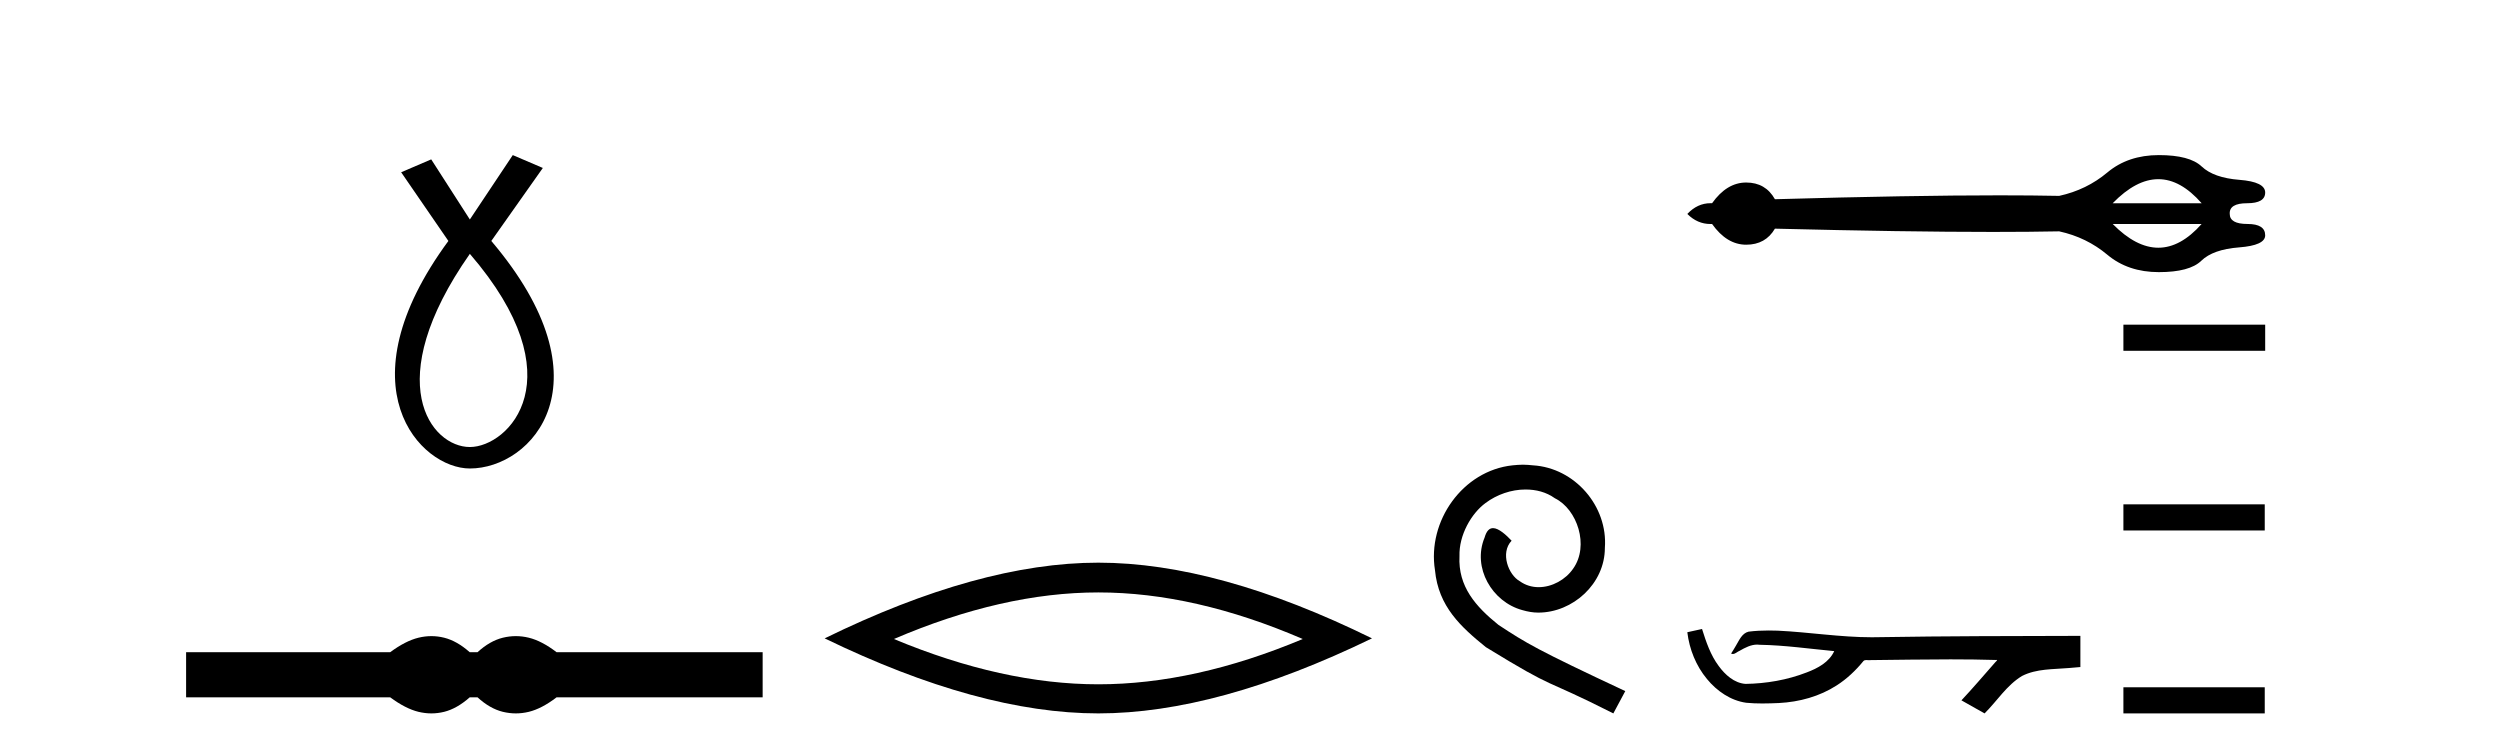 <?xml version='1.0' encoding='UTF-8' standalone='yes'?><svg xmlns='http://www.w3.org/2000/svg' xmlns:xlink='http://www.w3.org/1999/xlink' width='136.0' height='41.0' ><path d='M 25.56 13.809 C 31.398 20.581 27.662 24.318 25.56 24.318 C 23.458 24.318 20.655 20.815 25.56 13.809 ZM 27.895 8.437 L 25.56 11.94 L 23.458 8.67 L 21.823 9.371 L 24.392 13.108 C 18.553 21.049 22.874 25.486 25.56 25.486 C 28.946 25.486 33.267 20.815 26.727 13.108 L 29.53 9.137 L 27.895 8.437 Z' style='fill:#000000;stroke:none' /><path d='M 23.467 34.605 C 23.233 34.605 22.999 34.634 22.763 34.692 C 22.291 34.808 21.78 35.07 21.228 35.479 L 10.124 35.479 L 10.124 37.935 L 21.228 37.935 C 21.78 38.344 22.291 38.607 22.763 38.723 C 22.999 38.78 23.233 38.809 23.467 38.809 C 23.701 38.809 23.933 38.78 24.164 38.723 C 24.627 38.607 25.09 38.344 25.552 37.935 L 25.979 37.935 C 26.424 38.344 26.883 38.607 27.354 38.723 C 27.59 38.78 27.826 38.809 28.061 38.809 C 28.297 38.809 28.533 38.78 28.769 38.723 C 29.24 38.607 29.743 38.344 30.277 37.935 L 41.488 37.935 L 41.488 35.479 L 30.277 35.479 C 29.743 35.07 29.24 34.808 28.769 34.692 C 28.533 34.634 28.297 34.605 28.061 34.605 C 27.826 34.605 27.59 34.634 27.354 34.692 C 26.883 34.808 26.424 35.07 25.979 35.479 L 25.552 35.479 C 25.09 35.07 24.627 34.808 24.164 34.692 C 23.933 34.634 23.701 34.605 23.467 34.605 Z' style='fill:#000000;stroke:none' /><path d='M 59.749 32.228 Q 64.993 32.228 70.87 34.762 Q 64.993 37.226 59.749 37.226 Q 54.54 37.226 48.628 34.762 Q 54.54 32.228 59.749 32.228 ZM 59.749 30.609 Q 53.274 30.609 44.862 34.727 Q 53.274 38.809 59.749 38.809 Q 66.224 38.809 74.636 34.727 Q 66.26 30.609 59.749 30.609 Z' style='fill:#000000;stroke:none' /><path d='M 82.846 25.279 C 82.658 25.279 82.471 25.297 82.283 25.314 C 79.566 25.604 77.636 28.354 78.063 31.019 C 78.251 33.001 79.481 34.111 80.831 35.205 C 84.845 37.665 83.718 36.759 87.766 38.809 L 88.415 37.596 C 83.598 35.341 83.017 34.983 81.514 33.992 C 80.284 33.001 79.31 31.908 79.396 30.251 C 79.361 29.106 80.045 27.927 80.813 27.364 C 81.428 26.902 82.214 26.629 82.983 26.629 C 83.564 26.629 84.111 26.766 84.589 27.107 C 85.802 27.705 86.468 29.687 85.58 30.934 C 85.17 31.532 84.435 31.942 83.701 31.942 C 83.342 31.942 82.983 31.839 82.676 31.617 C 82.061 31.276 81.599 30.08 82.231 29.414 C 81.941 29.106 81.531 28.73 81.223 28.73 C 81.018 28.73 80.865 28.884 80.762 29.243 C 80.079 30.883 81.172 32.745 82.812 33.189 C 83.103 33.274 83.393 33.326 83.683 33.326 C 85.563 33.326 87.305 31.754 87.305 29.807 C 87.476 27.534 85.665 25.45 83.393 25.314 C 83.222 25.297 83.034 25.279 82.846 25.279 Z' style='fill:#000000;stroke:none' /><path d='M 117.414 9.747 Q 118.623 9.747 119.769 11.056 L 114.93 11.056 Q 116.204 9.747 117.414 9.747 ZM 119.769 12.184 Q 118.623 13.476 117.414 13.476 Q 116.204 13.476 114.93 12.184 ZM 117.441 8.437 Q 115.767 8.437 114.639 9.383 Q 113.511 10.329 112.02 10.656 Q 110.581 10.626 108.777 10.626 Q 103.966 10.626 96.556 10.838 Q 96.047 9.929 94.992 9.929 Q 93.937 9.929 93.136 11.056 Q 93.094 11.054 93.052 11.054 Q 92.34 11.054 91.79 11.639 Q 92.338 12.186 93.047 12.186 Q 93.091 12.186 93.136 12.184 Q 93.937 13.312 94.992 13.312 Q 96.047 13.312 96.556 12.439 Q 103.688 12.617 108.412 12.617 Q 110.437 12.617 112.02 12.585 Q 113.511 12.912 114.639 13.858 Q 115.767 14.804 117.441 14.804 Q 119.115 14.804 119.751 14.185 Q 120.388 13.567 121.807 13.458 Q 123.226 13.349 123.226 12.803 Q 123.226 12.184 122.262 12.184 Q 121.298 12.184 121.298 11.639 Q 121.261 11.056 122.244 11.056 Q 123.226 11.056 123.226 10.474 Q 123.226 9.892 121.825 9.783 Q 120.424 9.674 119.769 9.055 Q 119.115 8.437 117.441 8.437 Z' style='fill:#000000;stroke:none' /><path d='M 92.591 34.217 L 92.573 34.221 C 92.312 34.279 92.051 34.336 91.79 34.393 C 91.902 35.32 92.262 36.22 92.861 36.94 C 93.397 37.593 94.147 38.113 94.997 38.231 C 95.288 38.259 95.579 38.269 95.871 38.269 C 96.172 38.269 96.474 38.258 96.774 38.245 C 97.879 38.188 98.985 37.889 99.919 37.284 C 100.475 36.928 100.958 36.468 101.374 35.957 C 101.418 35.917 101.47 35.907 101.526 35.907 C 101.577 35.907 101.63 35.915 101.681 35.915 C 101.702 35.915 101.723 35.913 101.744 35.91 C 103.199 35.896 104.655 35.869 106.11 35.869 C 106.937 35.869 107.763 35.878 108.589 35.903 C 108.603 35.899 108.614 35.898 108.623 35.898 C 108.698 35.898 108.534 36.024 108.509 36.066 C 107.909 36.746 107.323 37.438 106.702 38.099 C 107.122 38.336 107.541 38.573 107.96 38.809 C 108.643 38.135 109.161 37.278 109.998 36.773 C 110.787 36.37 111.697 36.416 112.557 36.34 C 112.762 36.322 112.967 36.305 113.173 36.287 C 113.173 35.722 113.173 35.157 113.173 34.591 C 109.527 34.601 105.882 34.601 102.236 34.662 C 102.1 34.665 101.963 34.667 101.827 34.667 C 100.115 34.667 98.417 34.39 96.709 34.308 C 96.545 34.302 96.38 34.299 96.215 34.299 C 95.85 34.299 95.484 34.316 95.122 34.362 C 94.762 34.449 94.614 34.828 94.44 35.114 C 94.356 35.264 94.265 35.409 94.172 35.553 C 94.205 35.57 94.237 35.577 94.267 35.577 C 94.4 35.577 94.514 35.448 94.637 35.402 C 94.929 35.235 95.248 35.066 95.59 35.066 C 95.637 35.066 95.683 35.069 95.731 35.076 C 97.087 35.099 98.433 35.294 99.782 35.421 C 99.505 36.024 98.88 36.356 98.285 36.58 C 97.227 36.992 96.088 37.186 94.955 37.204 C 94.339 37.158 93.846 36.707 93.498 36.231 C 93.051 35.635 92.813 34.919 92.591 34.217 Z' style='fill:#000000;stroke:none' /><path d='M 115.513 17.662 L 115.513 19.083 L 123.226 19.083 L 123.226 17.662 ZM 115.513 27.436 L 115.513 28.858 L 123.202 28.858 L 123.202 27.436 ZM 115.513 37.388 L 115.513 38.809 L 123.202 38.809 L 123.202 37.388 Z' style='fill:#000000;stroke:none' /></svg>